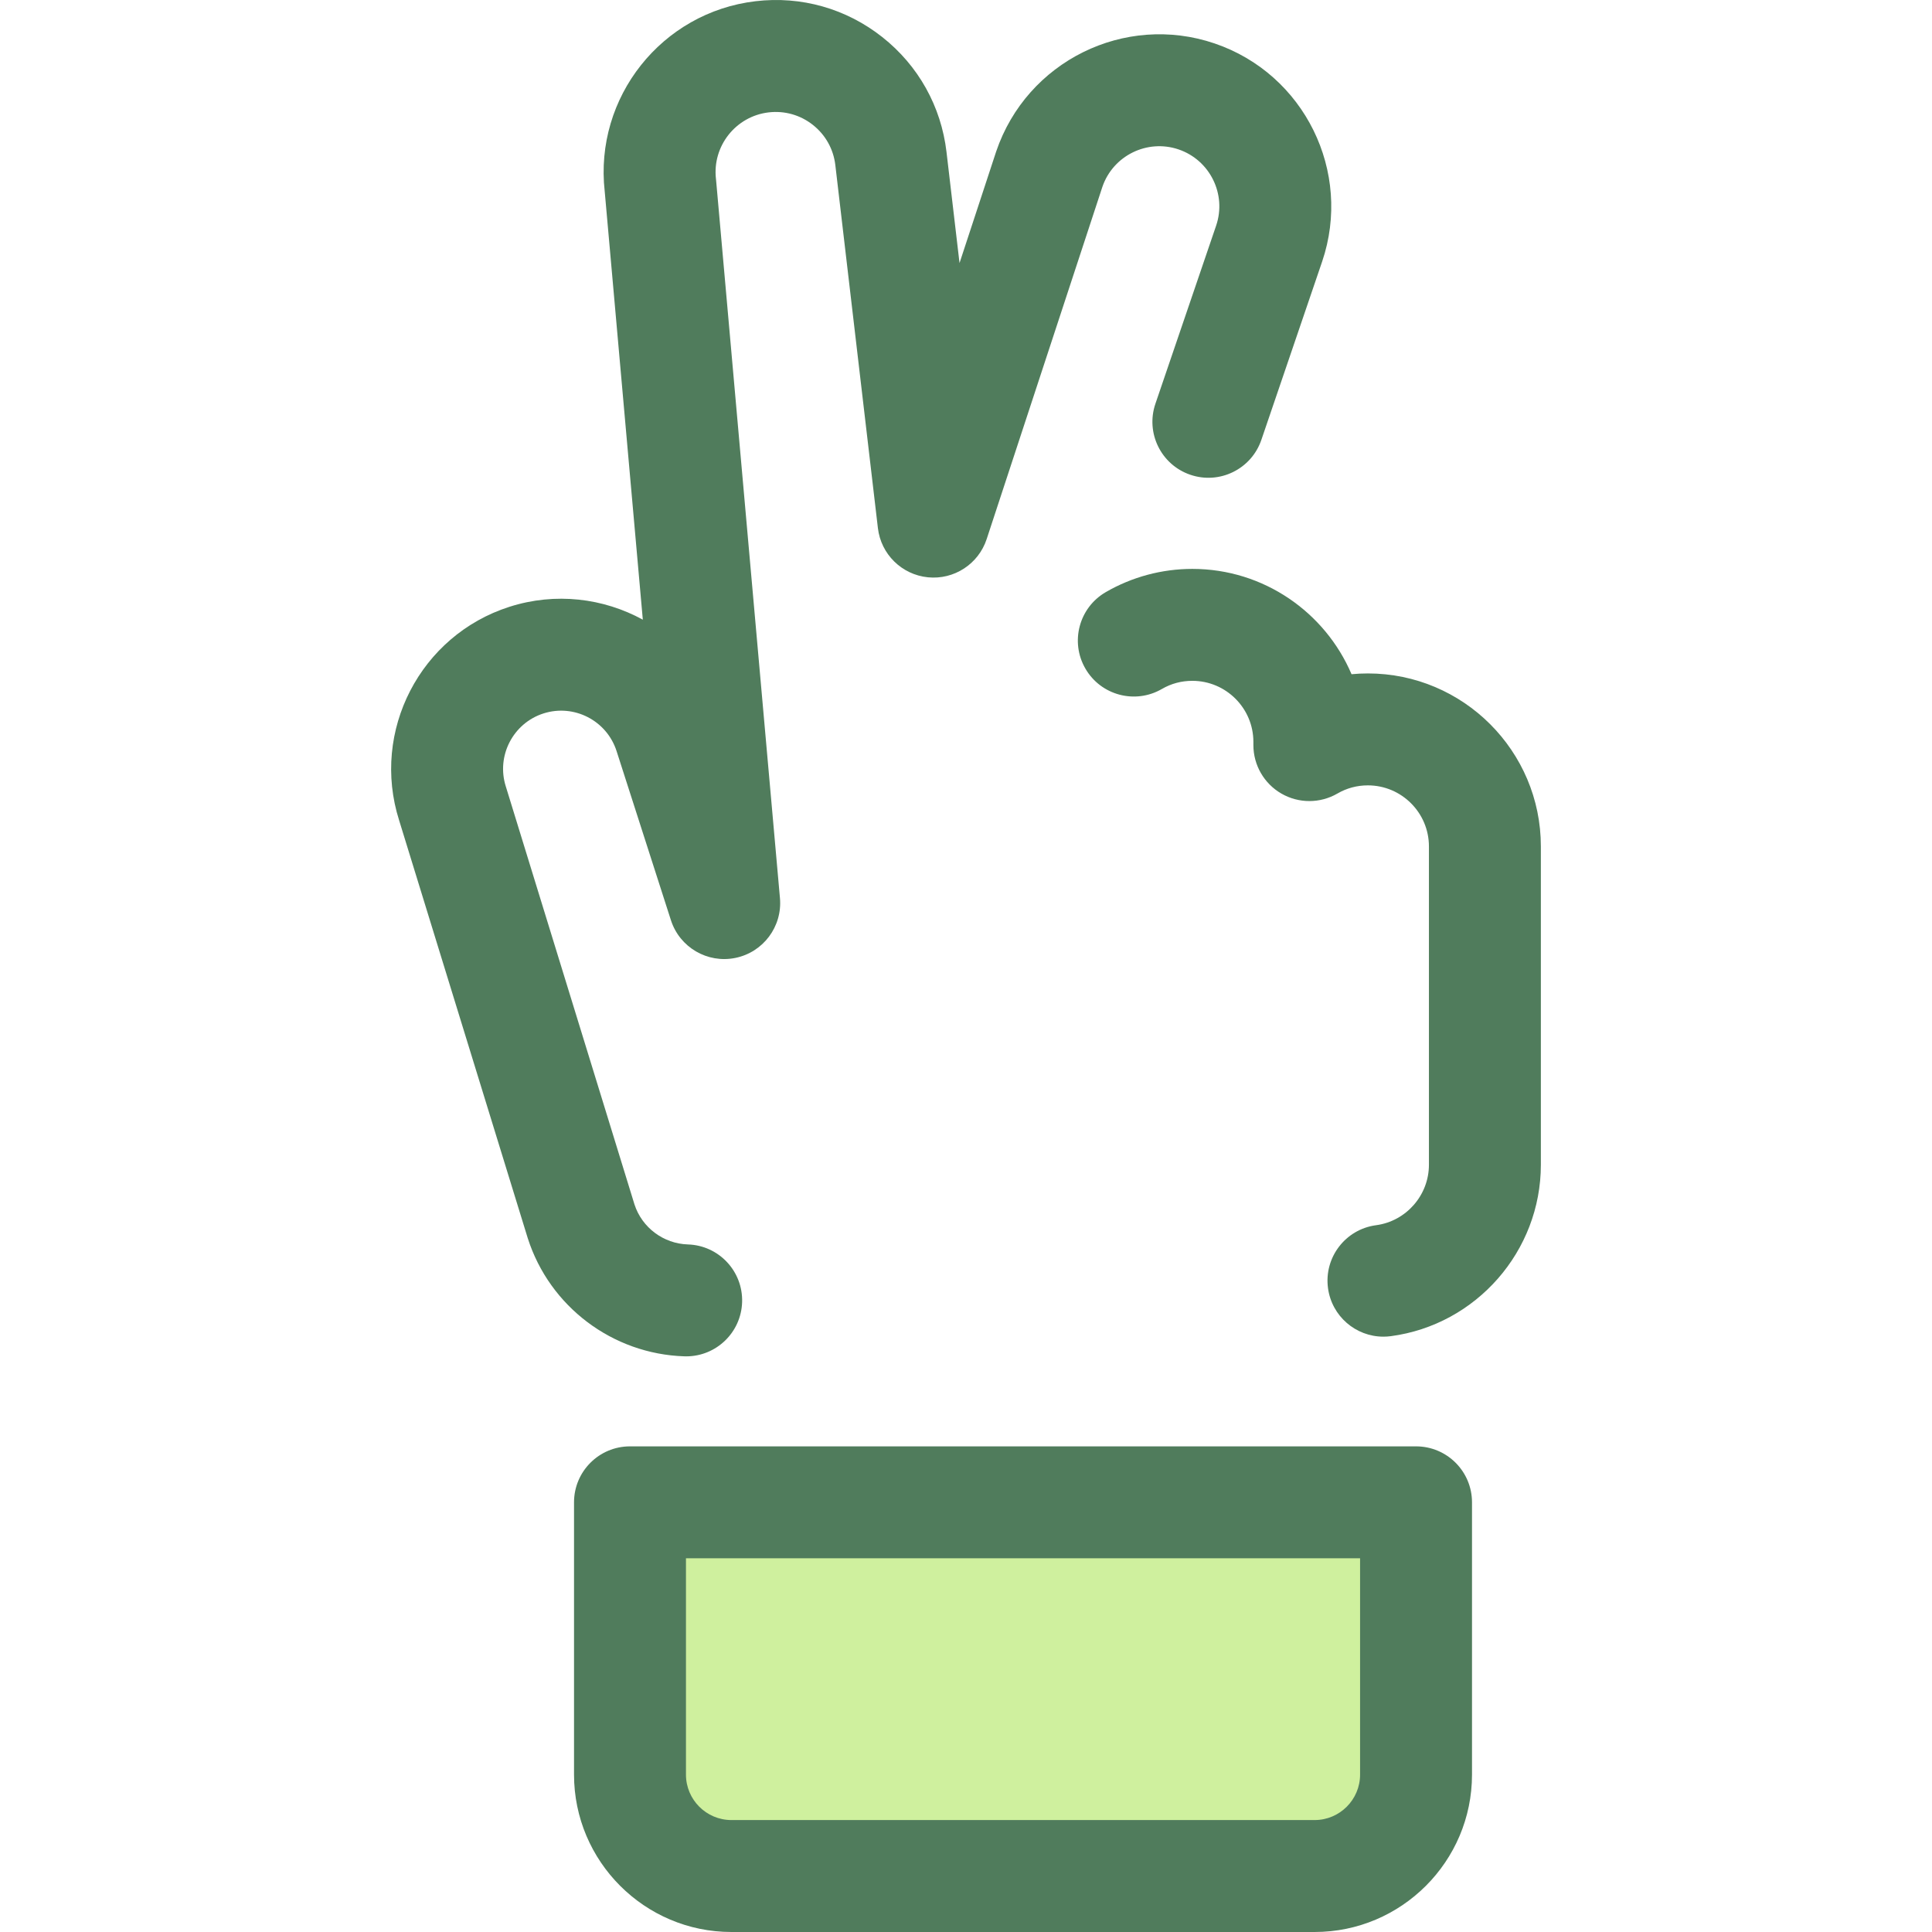 <?xml version="1.0" encoding="iso-8859-1"?>
<!-- Uploaded to: SVG Repo, www.svgrepo.com, Generator: SVG Repo Mixer Tools -->
<svg height="800px" width="800px" version="1.1" id="Layer_1" xmlns="http://www.w3.org/2000/svg" xmlns:xlink="http://www.w3.org/1999/xlink" 
	 viewBox="0 0 512.002 512.002" xml:space="preserve">
<path style="fill:#507C5C;" d="M366.617,354.231c-7.321,0-13.689-5.418-14.683-12.875c-1.083-8.121,4.623-15.58,12.743-16.661
	c7.984-1.065,14.006-7.952,14.006-16.023v-84.359c0-8.923-7.259-16.181-16.181-16.181c-2.876,0-5.595,0.728-8.082,2.169
	c-4.589,2.651-10.246,2.655-14.837,0.007c-4.592-2.649-7.421-7.547-7.421-12.848v-0.851c0-8.923-7.259-16.181-16.181-16.181
	c-2.882,0-5.595,0.725-8.064,2.158c-7.087,4.11-16.163,1.7-20.271-5.39c-4.11-7.085-1.697-16.161,5.389-20.271
	c6.95-4.031,14.886-6.161,22.947-6.161c18.917,0,35.197,11.52,42.192,27.91c1.436-0.136,2.88-0.206,4.328-0.206
	c25.279,0,45.845,20.567,45.845,45.846v84.359c0,22.878-17.088,42.407-39.751,45.427C367.93,354.188,367.27,354.231,366.617,354.231
	z"/>
<path style="fill:#CFF09E;" d="M348.388,497.17H193.835c-14.844,0-26.879-12.034-26.879-26.879v-72.157h208.311v72.158
	C375.266,485.136,363.233,497.17,348.388,497.17z"/>
<g>
	<path style="fill:#507C5C;" d="M348.388,512.002H193.835c-22.999,0-41.712-18.711-41.712-41.71v-72.158
		c0-8.19,6.64-14.832,14.832-14.832h208.311c8.192,0,14.832,6.642,14.832,14.832v72.158
		C390.099,493.291,371.388,512.002,348.388,512.002z M181.788,412.966v57.326c0,6.642,5.405,12.045,12.047,12.045h154.554
		c6.642,0,12.047-5.405,12.047-12.045v-57.326H181.788z"/>
	<path style="fill:#507C5C;" d="M181.852,359.448c-0.159,0-0.317-0.003-0.476-0.007c-19.042-0.601-35.725-13.18-41.513-31.301
		c-0.016-0.05-0.031-0.099-0.047-0.15l-34.049-110.611c-7.498-23.646,5.604-49.012,29.239-56.571
		c12.22-3.902,24.898-2.302,35.347,3.411L160.253,50.682c-2.791-24.875,15.105-47.443,39.994-50.362
		c12.102-1.427,24.018,1.956,33.573,9.508c9.555,7.548,15.598,18.367,17.017,30.461l3.45,29.422l9.708-29.549
		c8.124-23.941,34.06-36.737,57.867-28.658c23.805,8.079,36.599,34.018,28.521,57.821l-16.105,47.241
		c-2.645,7.754-11.072,11.899-18.825,9.252c-7.754-2.643-11.897-11.071-9.254-18.824l16.099-47.222
		c2.815-8.296-1.654-17.355-9.969-20.178c-8.314-2.821-17.375,1.648-20.196,9.963l-30.653,93.305
		c-2.173,6.614-8.656,10.828-15.577,10.128c-6.925-0.697-12.436-6.115-13.247-13.029l-11.283-96.216
		c-0.495-4.226-2.606-8.004-5.943-10.642s-7.498-3.815-11.727-3.321c-8.72,1.022-14.984,8.95-13.96,17.671
		c0.016,0.138,0.03,0.276,0.042,0.414l16.913,190.143c0.67,7.524-4.424,14.352-11.83,15.851c-7.403,1.505-14.754-2.808-17.065-9.999
		l-14.392-44.786c-2.591-8.118-11.279-12.597-19.376-10.01c-8.085,2.585-12.566,11.279-9.981,19.376
		c0.015,0.047,0.031,0.096,0.046,0.145l34.042,110.589c1.992,6.148,7.679,10.411,14.171,10.614
		c8.187,0.258,14.616,7.105,14.358,15.294C196.414,353.113,189.825,359.448,181.852,359.448z"/>
</g>
</svg>